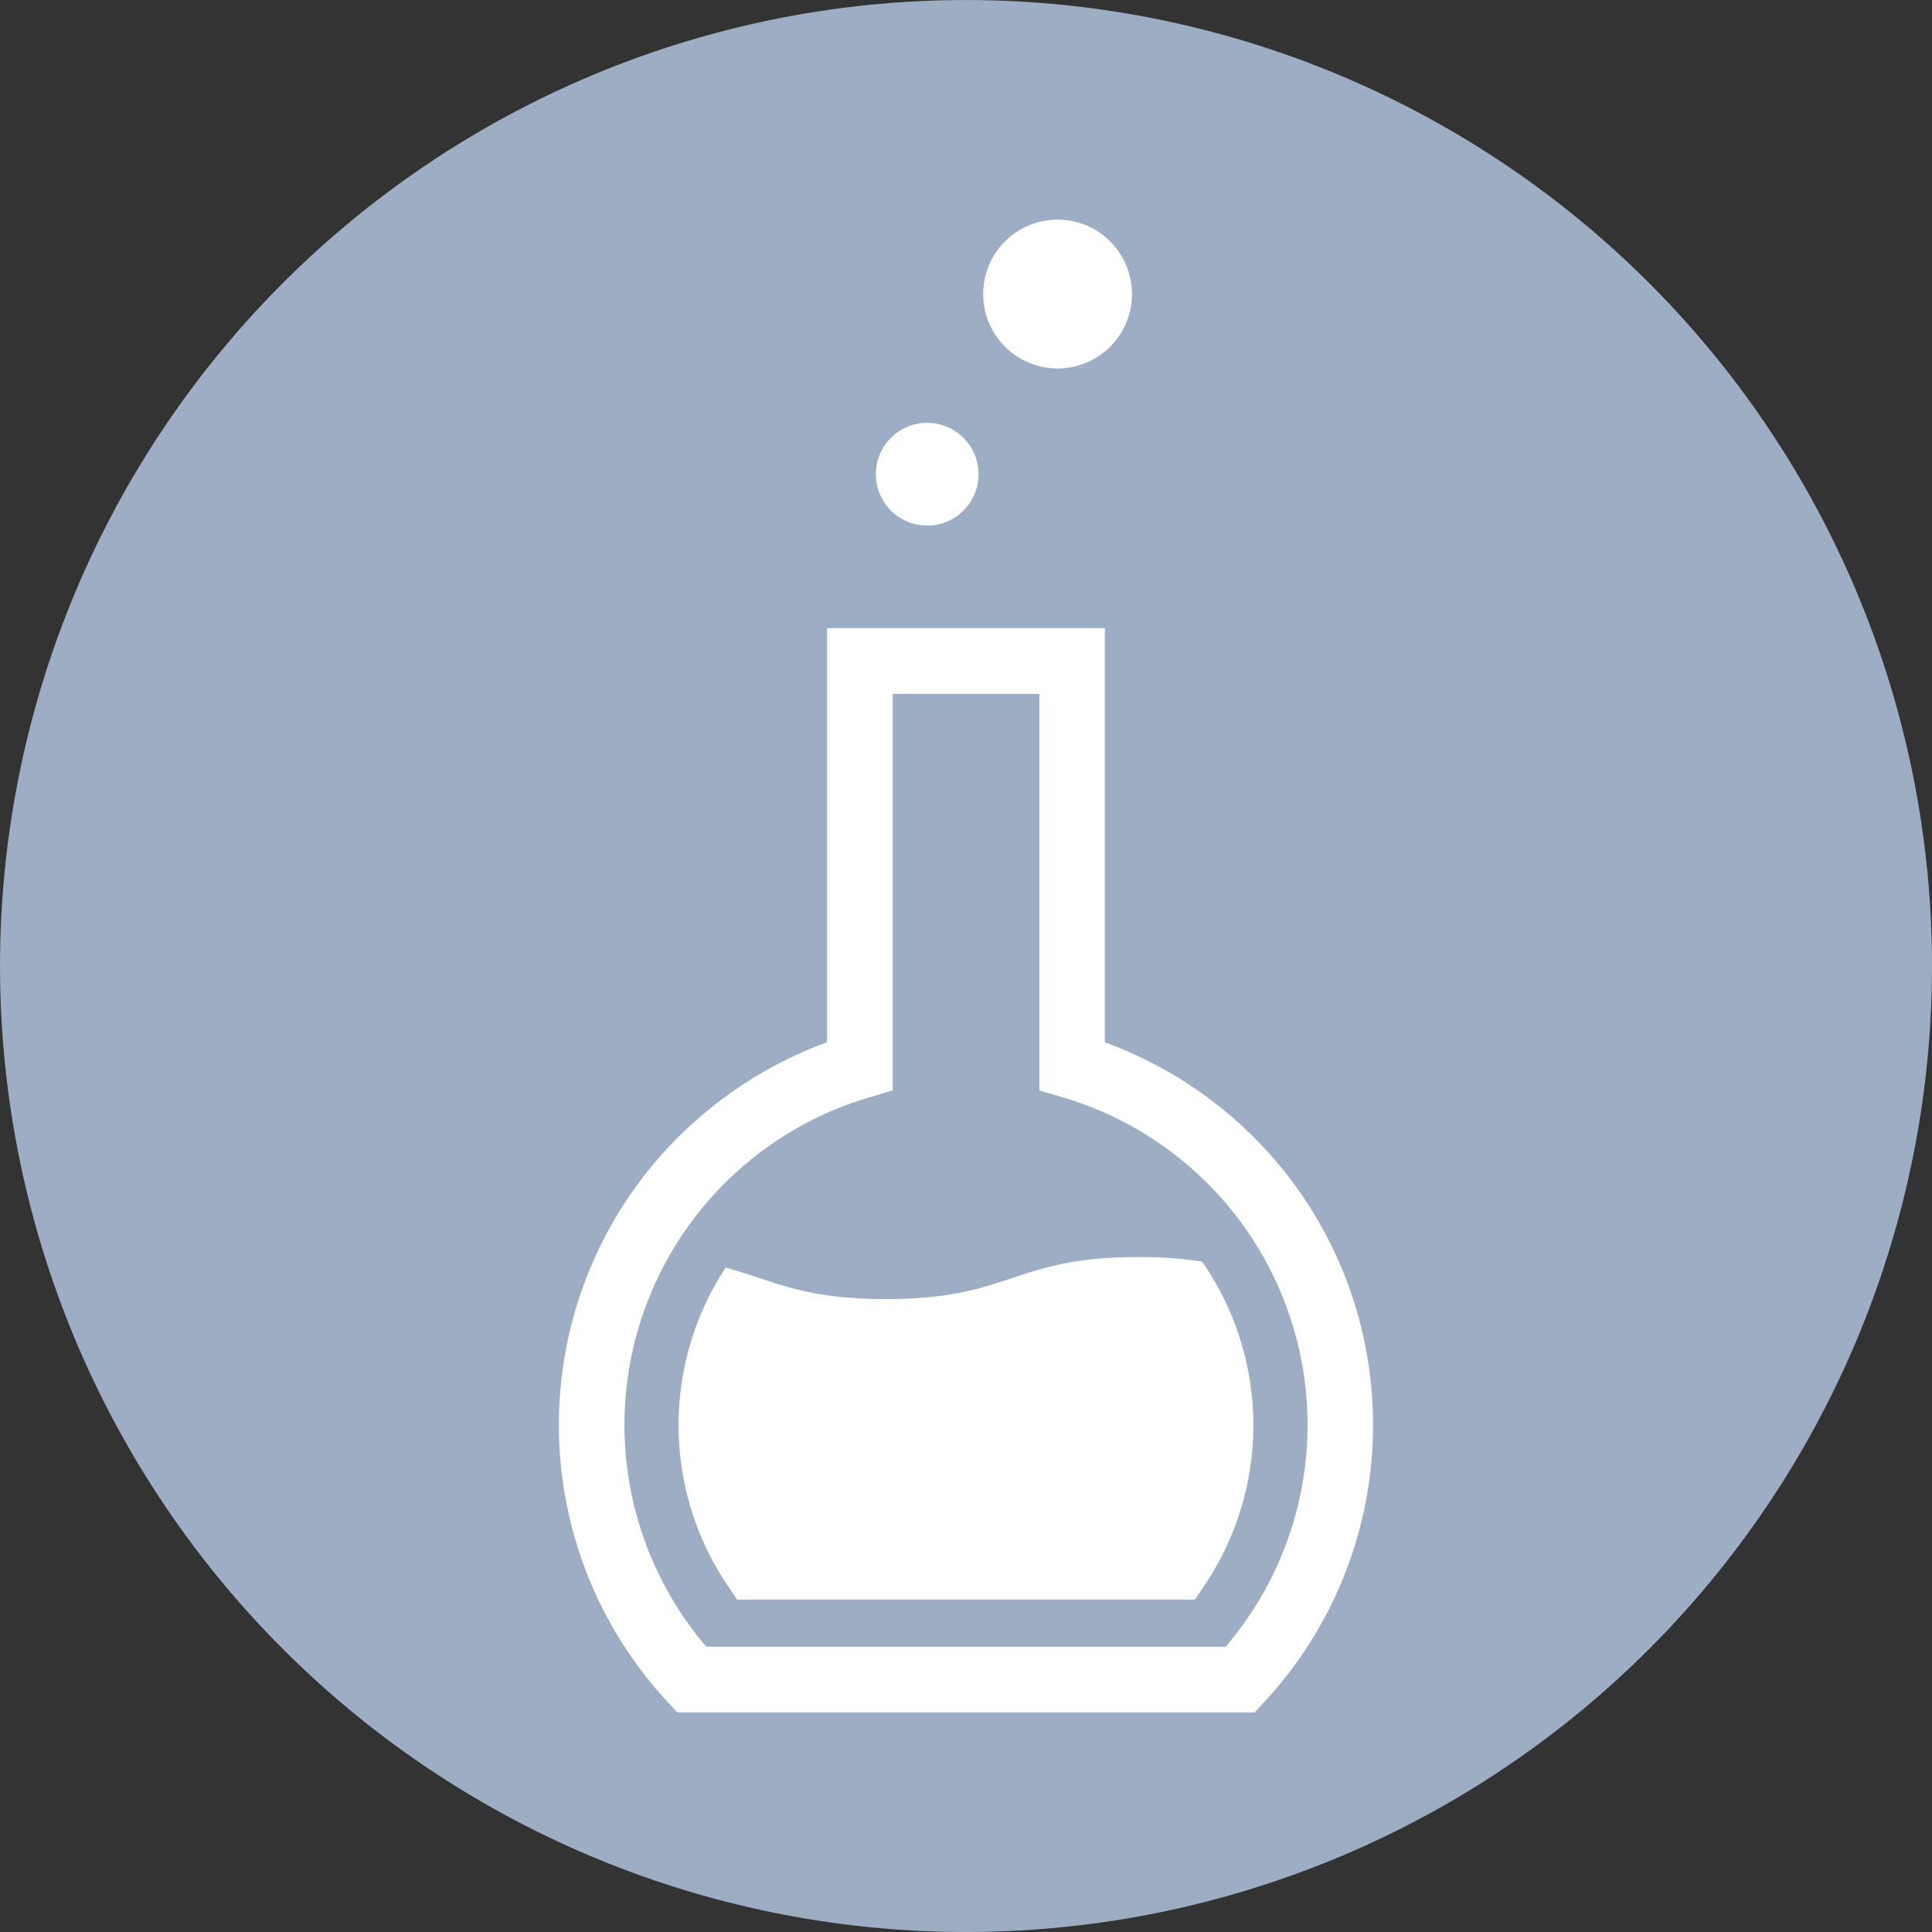 <svg xmlns="http://www.w3.org/2000/svg" xmlns:xlink="http://www.w3.org/1999/xlink" width="76.517" height="76.517" viewBox="0 0 76.517 76.517">
  <rect x="0" y="0" width="76.517" height="76.517" fill="#333333" stroke="none"/>
  <defs>
    <clipPath id="clip-path">
      <rect id="長方形_2024" data-name="長方形 2024" width="32.249" height="59.12" fill="none"/>
    </clipPath>
  </defs>
  <g id="グループ_2149" data-name="グループ 2149" transform="translate(-351 -1499.991)">
    <path id="パス_25898" data-name="パス 25898" d="M76.517,38.258A38.258,38.258,0,1,1,38.258,0,38.259,38.259,0,0,1,76.517,38.258" transform="translate(351 1499.992)" fill="#9dadc4"/>
    <g id="グループ_2145" data-name="グループ 2145" transform="translate(373.134 1508.69)">
      <g id="グループ_2144" data-name="グループ 2144" clip-path="url(#clip-path)">
        <path id="パス_25894" data-name="パス 25894" d="M27.559,198.97H4.691l-.386-.415a16.123,16.123,0,0,1-1.032-20.706,16.276,16.276,0,0,1,7.35-5.42v-16.4h11v16.4a16.277,16.277,0,0,1,7.35,5.42,16.124,16.124,0,0,1-1.032,20.706Zm-21.719-2.6H26.41a13.528,13.528,0,0,0-6.45-21.758l-.931-.275V158.631H13.221v15.708l-.932.275a13.528,13.528,0,0,0-6.45,21.758" transform="translate(0 -139.85)" fill="#fff"/>
        <path id="パス_25895" data-name="パス 25895" d="M47.658,409.1l.386.574H66.172l.386-.574a11.359,11.359,0,0,0-.1-12.815,15.862,15.862,0,0,0-2.518-.179c-5,0-5,1.664-10.01,1.664-3.36,0-4.465-.75-6.342-1.243a11.359,11.359,0,0,0,.067,12.573" transform="translate(-40.983 -355.019)" fill="#fff"/>
        <path id="パス_25896" data-name="パス 25896" d="M167.919,2.947A2.947,2.947,0,1,1,164.971,0a2.947,2.947,0,0,1,2.947,2.947" transform="translate(-145.22)" fill="#fff"/>
        <path id="パス_25897" data-name="パス 25897" d="M125.108,79.631a2.034,2.034,0,1,1-2.034-2.034,2.034,2.034,0,0,1,2.034,2.034" transform="translate(-108.486 -69.549)" fill="#fff"/>
      </g>
    </g>
  </g>
</svg>
